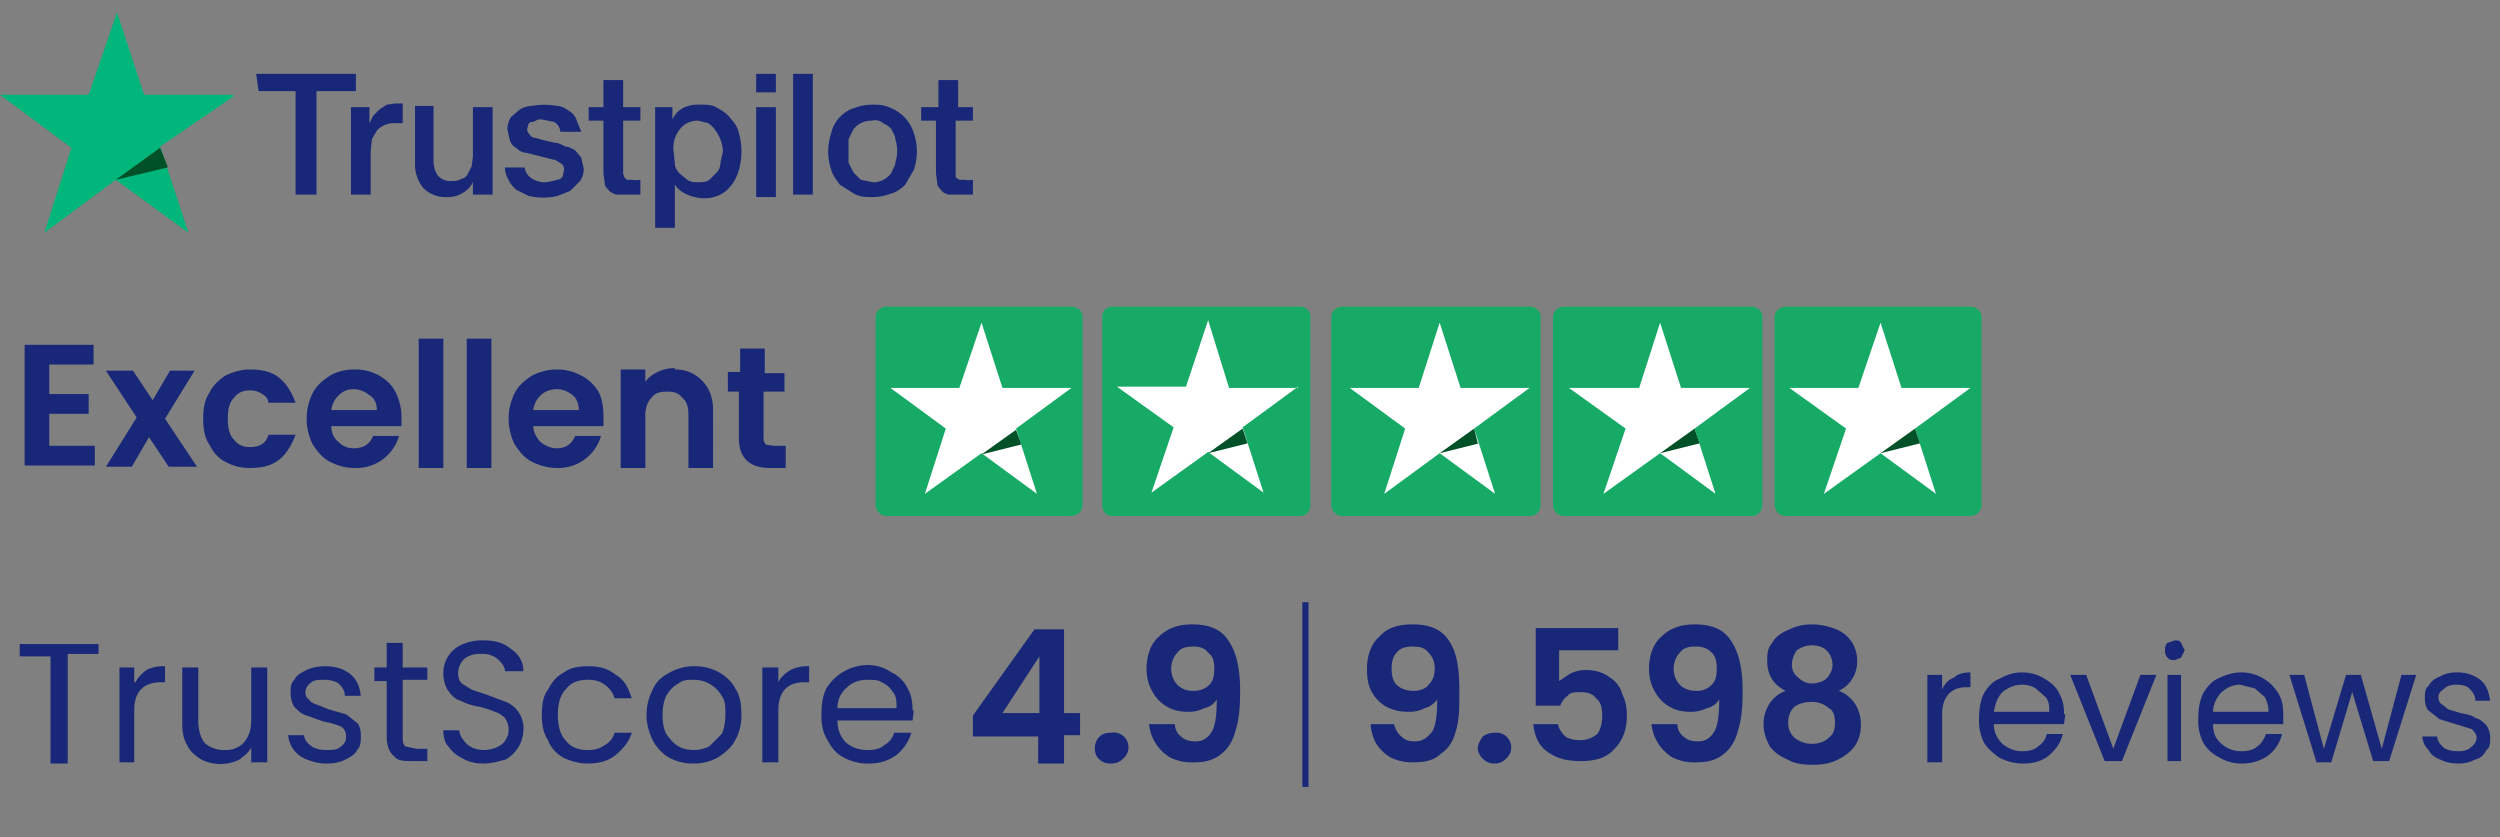 <?xml version="1.0" encoding="UTF-8"?>
<svg xmlns="http://www.w3.org/2000/svg" width="203" height="68" viewBox="0 0 203 68" fill="none">
  <rect x="0" y="0" width="203" height="68" fill="#808080" stroke="none"/>
  <path d="M4 29.7V32h3.2v1.6H4v2.6h3.7v1.6H2V28h5.6v1.6H4Zm9.7 8.2-1.6-2.4-1.4 2.4H8.6l2.5-4-2.5-3.8h2.2l1.6 2.4 1.4-2.4h2L13.4 34l2.6 3.9h-2.2Zm2.8-3.9c0-.8.1-1.5.5-2.1.3-.6.7-1 1.3-1.4.6-.3 1.3-.5 2-.5 1 0 1.8.2 2.4.7.6.5 1 1.2 1.3 2h-2.2c0-.3-.3-.6-.5-.7-.3-.2-.6-.3-1-.3-.6 0-1 .2-1.3.6-.4.4-.5 1-.5 1.7s.1 1.3.5 1.7c.3.4.7.6 1.3.6.8 0 1.3-.3 1.5-1H24c-.3.8-.7 1.5-1.3 2-.6.5-1.4.7-2.4.7a4 4 0 0 1-2-.5c-.6-.3-1-.8-1.3-1.4-.4-.6-.5-1.3-.5-2.1Zm16.1-.2v.8h-5.7c0 .5.2 1 .6 1.3.3.3.7.5 1.2.5.8 0 1.3-.3 1.6-1h2.1a3.6 3.6 0 0 1-3.6 2.6c-.8 0-1.4-.2-2-.5-.6-.3-1-.8-1.4-1.4-.3-.6-.5-1.3-.5-2.1s.2-1.5.5-2.1c.3-.6.8-1 1.4-1.4.5-.3 1.2-.5 2-.5a4 4 0 0 1 2 .5c.5.3 1 .7 1.3 1.3.3.6.5 1.3.5 2Zm-2-.5c0-.5-.2-1-.6-1.2a2 2 0 0 0-1.3-.5c-.5 0-.9.2-1.2.5a2 2 0 0 0-.6 1.2h3.7Zm5.4-5.8V38h-2V27.5h2Zm3.9 0V38h-2V27.5h2Zm9.1 6.3v.8h-5.7c0 .5.3 1 .6 1.3.4.3.8.5 1.3.5.7 0 1.2-.3 1.5-1h2.1a3.6 3.6 0 0 1-3.6 2.6c-.7 0-1.4-.2-2-.5-.6-.3-1-.8-1.4-1.4-.3-.6-.5-1.3-.5-2.1s.2-1.5.5-2.1c.3-.6.8-1 1.4-1.4.6-.3 1.3-.5 2-.5a4 4 0 0 1 2 .5c.6.3 1 .7 1.4 1.3.3.6.4 1.3.4 2Zm-2-.5c0-.5-.2-1-.5-1.2a2 2 0 0 0-1.3-.5c-.5 0-1 .2-1.3.5a2 2 0 0 0-.6 1.2H47Zm7.8-3.3c.9 0 1.6.3 2.2.9.6.6.9 1.4.9 2.4V38h-2v-4.3c0-.6-.1-1.1-.5-1.4-.3-.4-.7-.5-1.2-.5-.6 0-1 .1-1.3.5-.3.3-.5.8-.5 1.4v4.3h-2V30h2v1c.3-.4.6-.6 1-.8a3 3 0 0 1 1.4-.3Zm7.2 1.7v3.8c0 .2 0 .4.2.6l.6.1h1V38h-1.3c-1.6 0-2.5-.8-2.5-2.4v-3.8h-.9v-1.6h1v-1.9h2v2h1.6v1.5H62Z" fill="#192779"></path>
  <path d="M87.1 24.9H72c-.5 0-.9.4-.9.8V41c0 .5.4.9.9.9H87c.5 0 .9-.4.9-.9V25.7c0-.4-.4-.8-.9-.8Z" fill="#17AA67"></path>
  <path d="M87 31.5h-5.6l-1.7-5.3-1.8 5.3h-5.6l4.5 3.3-1.7 5.3 4.6-3.3 4.5 3.3-1.7-5.3 4.5-3.3Z" fill="#fff"></path>
  <path d="m82.9 36-.4-1.1-2.8 2 3.2-.8Z" fill="#005128"></path>
  <path d="M105.6 24.9H90.3c-.5 0-.8.4-.8.8V41c0 .5.3.9.8.9h15.3c.5 0 .8-.4.8-.9V25.7c0-.4-.3-.8-.8-.8Z" fill="#17AA67"></path>
  <path d="M105.4 31.5h-5.6L98.1 26l-1.8 5.4h-5.6l4.6 3.3-1.8 5.3 4.6-3.3 4.5 3.3-1.7-5.3 4.5-3.3Z" fill="#fff"></path>
  <path d="m101.3 36-.4-1.2-2.8 2 3.2-.8Z" fill="#005128"></path>
  <path d="M124.4 24.9H109c-.5 0-.9.4-.9.8V41c0 .5.4.9.9.9h15.3c.4 0 .8-.4.8-.9V25.7c0-.4-.4-.8-.8-.8Z" fill="#17AA67"></path>
  <path d="M124.2 31.5h-5.6l-1.7-5.3-1.7 5.3h-5.6l4.5 3.3-1.7 5.3 4.5-3.3 4.5 3.3-1.7-5.3 4.5-3.3Z" fill="#fff"></path>
  <path d="m120 36-.3-1.2-2.8 2 3.2-.8Z" fill="#005128"></path>
  <path d="M142.3 24.9H127c-.5 0-.9.4-.9.8V41c0 .5.4.9.9.9h15.3c.4 0 .8-.4.8-.9V25.7c0-.4-.4-.8-.8-.8Z" fill="#17AA67"></path>
  <path d="M142.1 31.5h-5.6l-1.7-5.3-1.7 5.3h-5.7l4.6 3.3-1.8 5.3 4.6-3.3 4.5 3.3-1.7-5.3 4.5-3.3Z" fill="#fff"></path>
  <path d="m138 36-.4-1.2-2.8 2 3.2-.8Z" fill="#005128"></path>
  <path d="M160.1 24.9H145c-.5 0-.9.4-.9.8V41c0 .5.4.9.9.9H160c.5 0 .9-.4.9-.9V25.7c0-.4-.4-.8-.9-.8Z" fill="#17AA67"></path>
  <path d="M160 31.5h-5.6l-1.7-5.3-1.8 5.3h-5.6l4.6 3.3-1.8 5.3 4.6-3.3 4.5 3.3-1.7-5.3 4.5-3.3Z" fill="#fff"></path>
  <path d="m155.9 36-.4-1.2-2.8 2 3.2-.8Z" fill="#005128"></path>
  <path d="M8 52.1v1H5.5V62H4.1v-8.7H1.6v-1H8Zm3 3.3c.2-.4.5-.7.9-1a3 3 0 0 1 1.5-.3v1.3h-.3c-1.5 0-2.2.8-2.2 2.3v4.2H9.7v-7.7h1.2v1.2Zm10.7-1.2v7.7h-1.3v-1.2c-.2.4-.6.7-1 1a3.5 3.5 0 0 1-3 0c-.5-.3-1-.7-1.2-1.2-.3-.5-.4-1-.4-1.8v-4.5h1.3v4.3c0 .8.2 1.4.5 1.8.4.4 1 .6 1.6.6a2 2 0 0 0 1.6-.6c.4-.5.6-1 .6-1.9v-4.2h1.3Zm4.8 7.8a4 4 0 0 1-1.5-.3 2.3 2.3 0 0 1-1.6-2h1.3c0 .3.2.6.6.9.3.2.7.3 1.2.3s.9 0 1.2-.3c.3-.2.4-.5.4-.8 0-.3-.1-.6-.4-.8a6 6 0 0 0-1.4-.4l-1.4-.5c-.4-.1-.7-.4-1-.7-.2-.3-.3-.7-.3-1.2 0-.4 0-.7.3-1 .2-.4.6-.6 1-.8.4-.2 1-.3 1.5-.3.8 0 1.5.2 2 .6.6.5.8 1 .9 1.8H28c0-.4-.2-.7-.5-1-.3-.2-.7-.3-1.2-.3-.4 0-.8 0-1 .2a1 1 0 0 0-.5.8c0 .3.1.5.3.6.1.2.3.3.6.4l1 .4 1.4.4.9.7c.2.2.3.6.3 1 0 .5 0 .9-.3 1.2-.2.4-.6.6-1 .8-.4.2-.9.3-1.5.3Zm6.2-6.7v4.5c0 .3 0 .6.2.8l.9.2h.9v1h-1.1c-.8 0-1.3 0-1.6-.4-.4-.3-.6-.9-.6-1.6v-4.5h-1v-1.1h1v-2h1.3v2h2v1h-2Zm6.6 6.7c-.6 0-1.2-.1-1.7-.4a3 3 0 0 1-1.2-1c-.3-.3-.4-.8-.4-1.3h1.3c0 .4.3.8.6 1.1.3.3.8.5 1.4.5.6 0 1.1-.2 1.5-.5.3-.3.5-.7.5-1.1 0-.4-.1-.7-.3-1a2 2 0 0 0-.8-.5 12 12 0 0 0-1.2-.4c-.7-.1-1.2-.3-1.6-.5-.4-.1-.7-.4-1-.8-.2-.3-.4-.8-.4-1.4a2.5 2.5 0 0 1 1.6-2.4 4 4 0 0 1 1.7-.3c.9 0 1.6.2 2.2.7.6.4 1 1 1 1.8H41c0-.4-.3-.7-.6-1a2 2 0 0 0-1.4-.4 2 2 0 0 0-1.3.4c-.3.3-.5.7-.5 1.2 0 .3.1.6.3.8l.8.5 1.2.4 1.6.6a2.3 2.3 0 0 1 1.4 2.3 2.8 2.8 0 0 1-1.5 2.4c-.5.1-1 .3-1.8.3Zm4.7-4c0-.8.1-1.5.5-2 .3-.6.7-1.1 1.3-1.4.5-.4 1.2-.5 2-.5.9 0 1.6.2 2.2.7.7.4 1 1 1.3 1.9h-1.4a2 2 0 0 0-.8-1.1c-.4-.3-.8-.4-1.4-.4-.7 0-1.3.2-1.7.7-.5.5-.7 1.2-.7 2.1 0 1 .2 1.7.7 2.2.4.5 1 .7 1.7.7.6 0 1-.1 1.4-.4.4-.2.7-.6.8-1h1.4c-.2.7-.7 1.3-1.3 1.8-.6.5-1.4.7-2.3.7-.7 0-1.4-.2-2-.5-.5-.3-1-.8-1.2-1.4-.4-.6-.5-1.3-.5-2Zm12.3 4a4 4 0 0 1-2-.5c-.5-.3-1-.8-1.3-1.4-.3-.6-.5-1.3-.5-2 0-.9.2-1.5.5-2.1.3-.7.8-1.1 1.4-1.4a4 4 0 0 1 2-.5 4 4 0 0 1 2 .5c.5.3 1 .7 1.3 1.3.4.6.5 1.3.5 2.1a4 4 0 0 1-.5 2.1c-.3.6-.8 1-1.4 1.4a4 4 0 0 1-2 .5Zm0-1.1c.5 0 .9-.1 1.3-.3l1-1c.2-.4.3-1 .3-1.6 0-.6 0-1.1-.3-1.5a2.6 2.6 0 0 0-2.2-1.3c-.5 0-1 0-1.3.3-.4.2-.7.5-1 1-.2.4-.3 1-.3 1.5 0 .7.1 1.2.3 1.6.3.4.6.8 1 1 .3.2.8.3 1.2.3Zm6.9-5.5c.2-.4.5-.7 1-1a3 3 0 0 1 1.5-.3v1.3h-.4c-1.4 0-2.1.8-2.1 2.3v4.2h-1.3v-7.7h1.3v1.2Zm11 2.3-.1.8H68c0 .8.3 1.4.7 1.8.5.4 1 .6 1.8.6.5 0 1-.1 1.3-.4.4-.2.7-.6.8-1H74c-.2.7-.6 1.3-1.2 1.8-.7.5-1.4.7-2.3.7a4 4 0 0 1-2-.5c-.6-.3-1-.8-1.3-1.4-.4-.6-.5-1.3-.5-2 0-.9.1-1.6.4-2.2a4 4 0 0 1 3.3-1.9c.8 0 1.4.2 2 .6.6.3 1 .7 1.3 1.3.3.5.4 1.1.4 1.8Zm-1.4-.2c0-.5 0-1-.3-1.3a2 2 0 0 0-.9-.8c-.3-.2-.7-.2-1.2-.2-.6 0-1.2.2-1.6.6-.5.4-.8 1-.8 1.7h4.8Zm6.2 2.2v-1.6l5-7h2.4v6.8h1.3v1.8h-1.3V62h-2.1v-2.2H79Zm5.4-6.4-3 4.6h3v-4.6Zm5.8 8.7c-.4 0-.7-.1-1-.4-.2-.2-.3-.5-.3-.8 0-.4.1-.7.4-1 .2-.2.5-.3.9-.3a1.2 1.2 0 0 1 1 2.1c-.3.3-.6.4-1 .4Zm5.2-3.2c0 .4.2.8.5 1 .3.3.7.4 1.2.4.6 0 1-.3 1.3-.8.3-.5.4-1.4.4-2.6-.2.3-.5.6-1 .7-.4.2-.8.3-1.3.3-.6 0-1.2-.1-1.7-.4a3 3 0 0 1-1.2-1.2c-.3-.5-.5-1.1-.5-1.9 0-1 .3-2 1-2.6.7-.7 1.6-1 2.7-1 1.4 0 2.4.4 3 1.4.6.9.9 2.2.9 4 0 1.4-.1 2.4-.4 3.3-.2.8-.6 1.4-1.1 1.8-.6.5-1.3.7-2.2.7a4 4 0 0 1-2-.4 3.6 3.6 0 0 1-1.7-2.7h2Zm1.5-2.7c.6 0 1-.2 1.3-.5.3-.3.4-.7.4-1.3 0-.6-.1-1-.5-1.3-.3-.4-.7-.5-1.2-.5-.6 0-1 .1-1.3.5-.3.3-.5.8-.5 1.3s.2 1 .5 1.3c.3.3.7.5 1.3.5Z" fill="#192779"></path>
  <path d="M106 48.9v15" stroke="#192779" stroke-width=".5"></path>
  <path d="M113.2 58.8c.1.4.3.8.6 1 .3.3.6.4 1.1.4.6 0 1-.3 1.4-.8.3-.5.4-1.4.4-2.6-.2.3-.6.6-1 .7-.4.2-.8.3-1.3.3-.7 0-1.2-.1-1.8-.4a3 3 0 0 1-1.2-1.2c-.3-.5-.4-1.1-.4-1.9 0-1 .3-2 1-2.6.6-.7 1.5-1 2.7-1 1.4 0 2.4.4 3 1.4.6.9.8 2.2.8 4 0 1.4 0 2.4-.3 3.3-.2.8-.6 1.4-1.2 1.8-.5.5-1.2.7-2.2.7a4 4 0 0 1-1.9-.4c-.5-.3-.9-.7-1.2-1.2-.2-.4-.4-1-.4-1.5h2Zm1.6-2.7c.5 0 1-.2 1.2-.5.3-.3.5-.7.5-1.3 0-.6-.2-1-.5-1.3-.3-.4-.7-.5-1.3-.5-.5 0-1 .1-1.3.5-.3.3-.4.8-.4 1.3s.1 1 .4 1.3c.3.3.8.5 1.4.5Zm6.6 5.9c-.4 0-.7-.1-1-.4-.2-.2-.4-.5-.4-.8 0-.4.2-.7.4-1 .3-.2.6-.3 1-.3a1.2 1.2 0 0 1 .9 2.1c-.3.3-.6.4-1 .4Zm10-9.2h-4.8v2.5l.9-.6a3 3 0 0 1 1.2-.3c.8 0 1.5.2 2 .6.5.3.9.8 1 1.3.3.6.4 1.1.4 1.8 0 1.1-.3 2-1 2.7-.6.7-1.5 1-2.7 1-1.2 0-2-.2-2.8-.8-.7-.5-1-1.3-1.1-2.2h2c.1.4.3.7.6 1 .3.2.7.3 1.2.3.6 0 1-.2 1.4-.5.3-.4.4-1 .4-1.5 0-.6-.1-1.1-.5-1.4-.3-.4-.7-.5-1.3-.5-.4 0-.8 0-1 .3-.3.2-.5.5-.6.8h-2V51h6.7v1.9Zm4.8 6c0 .4.2.8.5 1 .3.3.7.4 1.2.4.6 0 1-.3 1.3-.8.3-.5.4-1.4.4-2.6-.2.3-.5.6-1 .7-.4.2-.8.3-1.3.3-.6 0-1.2-.1-1.7-.4a3 3 0 0 1-1.2-1.2c-.3-.5-.5-1.1-.5-1.9 0-1 .3-2 1-2.6.7-.7 1.6-1 2.7-1 1.4 0 2.4.4 3 1.4.6.9.9 2.2.9 4 0 1.4-.1 2.4-.4 3.3-.2.8-.6 1.4-1.1 1.8-.6.5-1.3.7-2.2.7a4 4 0 0 1-2-.4 3.6 3.6 0 0 1-1.7-2.7h2Zm1.6-2.7c.5 0 .9-.2 1.2-.5.3-.3.4-.7.4-1.3 0-.6-.1-1-.4-1.3-.4-.4-.8-.5-1.3-.5-.6 0-1 .1-1.3.5-.3.3-.5.8-.5 1.3s.2 1 .5 1.3c.3.3.7.5 1.4.5Zm7.2 0c-1-.5-1.5-1.3-1.5-2.4 0-.6 0-1 .4-1.5.2-.4.7-.8 1.2-1 .6-.3 1.2-.5 2-.5s1.5.2 2 .4a2.7 2.7 0 0 1 1.7 2.6 2.6 2.6 0 0 1-1.5 2.4c.6.2 1 .6 1.3 1 .3.5.5 1 .5 1.7a3 3 0 0 1-.5 1.8c-.4.5-.8.8-1.4 1.1-.6.3-1.3.4-2 .4-.8 0-1.5-.1-2-.4-.7-.3-1.1-.6-1.5-1.1-.3-.6-.5-1.1-.5-1.8s.2-1.2.5-1.7c.3-.4.7-.8 1.3-1Zm3.8-2.1c0-.5-.2-.9-.5-1.2-.2-.2-.6-.4-1.2-.4-.5 0-.9.2-1.2.4-.2.3-.4.7-.4 1.2 0 .4.2.8.5 1 .3.3.7.5 1.1.5.5 0 1-.2 1.2-.4.3-.3.5-.7.5-1.1Zm-1.7 3c-.5 0-1 .1-1.4.4-.3.3-.5.7-.5 1.3 0 .5.2.9.5 1.2.4.3.9.5 1.4.5.6 0 1.1-.2 1.4-.5.4-.3.5-.7.5-1.2s-.1-1-.5-1.2a2 2 0 0 0-1.4-.5Zm10.6-1c.2-.5.5-.8 1-1 .3-.3.8-.4 1.3-.4v1.2h-.3c-1.3 0-2 .8-2 2.2v3.9h-1.2v-7.1h1.2v1.1Zm10 2-.1.8h-5.7c0 .7.3 1.2.7 1.6.5.4 1 .6 1.6.6.5 0 1-.1 1.3-.4.3-.2.6-.5.7-1h1.3c-.2.8-.6 1.3-1.2 1.8-.5.4-1.2.6-2 .6s-1.4-.2-2-.5c-.4-.3-.9-.7-1.2-1.2a4 4 0 0 1-.4-2c0-.7.1-1.4.4-2 .3-.5.7-1 1.3-1.2.5-.3 1.1-.5 1.8-.5s1.3.2 1.8.5 1 .7 1.2 1.2c.3.5.4 1 .4 1.7Zm-1.3-.2c0-.5 0-.8-.3-1.2l-.8-.7c-.3-.2-.7-.3-1.1-.3-.6 0-1.1.2-1.6.6-.4.4-.6 1-.7 1.6h4.5Zm5.2 3 2.2-6h1.3l-2.8 7h-1.4l-2.8-7h1.3l2.2 6Zm5-7.2c-.3 0-.4 0-.6-.2a.8.8 0 0 1-.2-.6c0-.2 0-.4.2-.6l.6-.2c.2 0 .4 0 .5.2l.3.6-.3.6-.5.2Zm.5 1.2v7H176v-7h1.1Zm8.3 3.2v.8h-5.7c0 .7.2 1.2.7 1.6.4.4 1 .6 1.6.6.5 0 1-.1 1.3-.4.3-.2.5-.5.7-1h1.3a3 3 0 0 1-1.2 1.8c-.6.4-1.3.6-2.1.6-.7 0-1.3-.2-1.8-.5-.6-.3-1-.7-1.3-1.2a4 4 0 0 1-.4-2c0-.7.1-1.4.4-2 .3-.5.7-1 1.2-1.2.6-.3 1.2-.5 1.9-.5s1.3.2 1.8.5.9.7 1.2 1.2c.3.5.4 1 .4 1.7Zm-1.2-.2c0-.5-.1-.8-.3-1.2l-.8-.7-1.2-.3c-.6 0-1 .2-1.5.6-.4.4-.7 1-.7 1.6h4.5Zm12-3-2.2 7h-1.3l-1.7-5.6-1.7 5.7h-1.2l-2.2-7.1h1.2l1.6 6 1.8-6h1.2l1.7 6 1.6-6h1.2Zm3.4 7.2c-.5 0-1-.1-1.4-.3-.5-.2-.8-.4-1-.8-.3-.3-.5-.7-.5-1.1h1.2c0 .3.2.6.5.9.3.2.7.3 1.2.3s.8-.1 1-.3c.3-.2.5-.5.5-.8 0-.3-.2-.5-.4-.7l-1.3-.4-1.3-.4-.9-.7c-.2-.2-.3-.6-.3-1s0-.8.3-1c.2-.4.5-.6 1-.8.3-.2.8-.3 1.3-.3a3 3 0 0 1 1.9.6c.5.4.7 1 .8 1.7H201c0-.4-.2-.7-.5-1-.2-.2-.6-.3-1-.3-.5 0-.8.1-1 .3-.3.2-.5.4-.5.7 0 .3.1.5.3.6l.5.4 1 .3c.5.1 1 .2 1.2.4.4.1.6.3.9.6.2.3.3.6.3 1s0 .8-.3 1c-.2.4-.5.7-1 .8-.3.2-.8.3-1.3.3ZM20.9 6h8v1.4h-3.2v8.4H24V7.4h-3L20.8 6Zm7.6 2.7H30V10l.3-.6.5-.5.6-.4.7-.1H32.7V10H32a1.9 1.9 0 0 0-1.4.6l-.4.7-.1 1v3.5h-1.6V8.7ZM40 15.8h-1.6v-1c-.2.4-.5.7-.9.9-.3.2-.7.3-1.1.3a2.6 2.6 0 0 1-2-.7 3 3 0 0 1-.7-2V8.6h1.5V13c0 .4.1 1 .4 1.3a1.3 1.3 0 0 0 1 .4c.3 0 .6 0 .9-.2.2 0 .4-.2.5-.4l.3-.6.1-.8V8.7H40v7.1Zm2.6-2.3a1.2 1.2 0 0 0 .6 1c.3.2.7.3 1 .3a3.8 3.8 0 0 0 1-.2c.2 0 .4-.1.5-.3l.1-.5c0-.2 0-.3-.2-.5l-.5-.3-.8-.2-.8-.2-.8-.2c-.3 0-.6-.2-.8-.4-.2-.1-.4-.3-.5-.6l-.2-.9c0-.3.1-.7.3-1l.7-.6c.3-.2.7-.3 1-.3a5.4 5.4 0 0 1 2 0c.4 0 .7.2 1 .4.2.1.5.4.6.7l.4 1h-1.7a1 1 0 0 0-.5-.8l-1-.2h-.3l-.4.2c-.2 0-.3 0-.4.2l-.1.4a.6.6 0 0 0 .2.4c.1.2.3.3.5.3l.7.2.9.2c.3 0 .6.2.8.3.3 0 .6.2.8.3l.5.6.2.9c0 .4-.1.7-.3 1l-.8.8-1 .4a5 5 0 0 1-2.4 0l-1-.5c-.2-.2-.5-.5-.6-.8-.2-.3-.3-.7-.3-1h1.6Zm5.2-4.8H49V6.5h1.6v2.2H52v1.1h-1.4v4.3l.1.3.2.2h.4a2.1 2.1 0 0 0 .7 0v1.2h-2c-.2-.1-.5-.2-.6-.4-.2-.2-.3-.3-.3-.6l-.1-.7V9.8h-1.2V8.7Zm5.3 0h1.5v1a2 2 0 0 1 1-1 3 3 0 0 1 1.3-.2c.5 0 1 0 1.4.3.4.2.8.5 1 .8.4.4.6.8.7 1.2a5.6 5.6 0 0 1 0 3 4 4 0 0 1-.5 1.1c-.3.4-.6.7-1 .9a3 3 0 0 1-1.4.3 3.7 3.7 0 0 1-1.3-.3 2.3 2.3 0 0 1-1-.8v3.5h-1.6V8.7Zm5.6 3.6a3.1 3.1 0 0 0-.6-1.7 2 2 0 0 0-.6-.6l-.8-.2a1.8 1.8 0 0 0-1.5.7c-.4.5-.6 1.2-.5 1.8l.1 1c0 .3.2.6.4.8l.6.5c.3.2.6.2.9.2.3 0 .6 0 .9-.2l.6-.6c.2-.2.3-.5.3-.8l.2-.9ZM61.4 6H63v1.5h-1.6V6Zm0 2.7H63V16h-1.6V8.7Zm3-2.7H66v9.8h-1.6V6Zm6.4 10c-.5 0-1 0-1.5-.3l-1.1-.7c-.3-.4-.6-.8-.7-1.2a4.6 4.6 0 0 1 0-3c.1-.5.4-1 .7-1.3.3-.3.7-.6 1.1-.7a4 4 0 0 1 1.5-.3c.6 0 1 0 1.6.3a3.2 3.2 0 0 1 1.8 2 4.6 4.6 0 0 1 0 3l-.7 1.2c-.3.3-.7.6-1.1.7a4 4 0 0 1-1.6.3Zm0-1.2a1.8 1.8 0 0 0 1.6-.8c.1-.3.3-.5.3-.8.2-.6.2-1.3 0-1.9 0-.3-.2-.5-.3-.8a2 2 0 0 0-.7-.5c-.2-.2-.6-.3-.9-.2a1.8 1.8 0 0 0-1.5.7l-.4.8v1.9l.4.8.6.6 1 .2ZM75 8.7h1.2V6.5h1.6v2.2H79v1.1h-1.4v4.6l.3.2h.4a2.2 2.2 0 0 0 .7 0v1.2h-2c-.3-.1-.5-.2-.6-.4-.2-.2-.3-.3-.3-.6l-.1-.7V9.8h-1.2V8.7Z" fill="#192779"></path>
  <path d="M18.9 7.7h-7.2L9.5 1 7.2 7.7H0L5.8 12l-2.2 6.9 5.8-4.3 5.9 4.3-2.3-7L19 7.8Z" fill="#00B67A"></path>
  <path d="M13.6 13.5 13 12l-3.6 2.6 4.2-1Z" fill="#005128"></path>
</svg>

